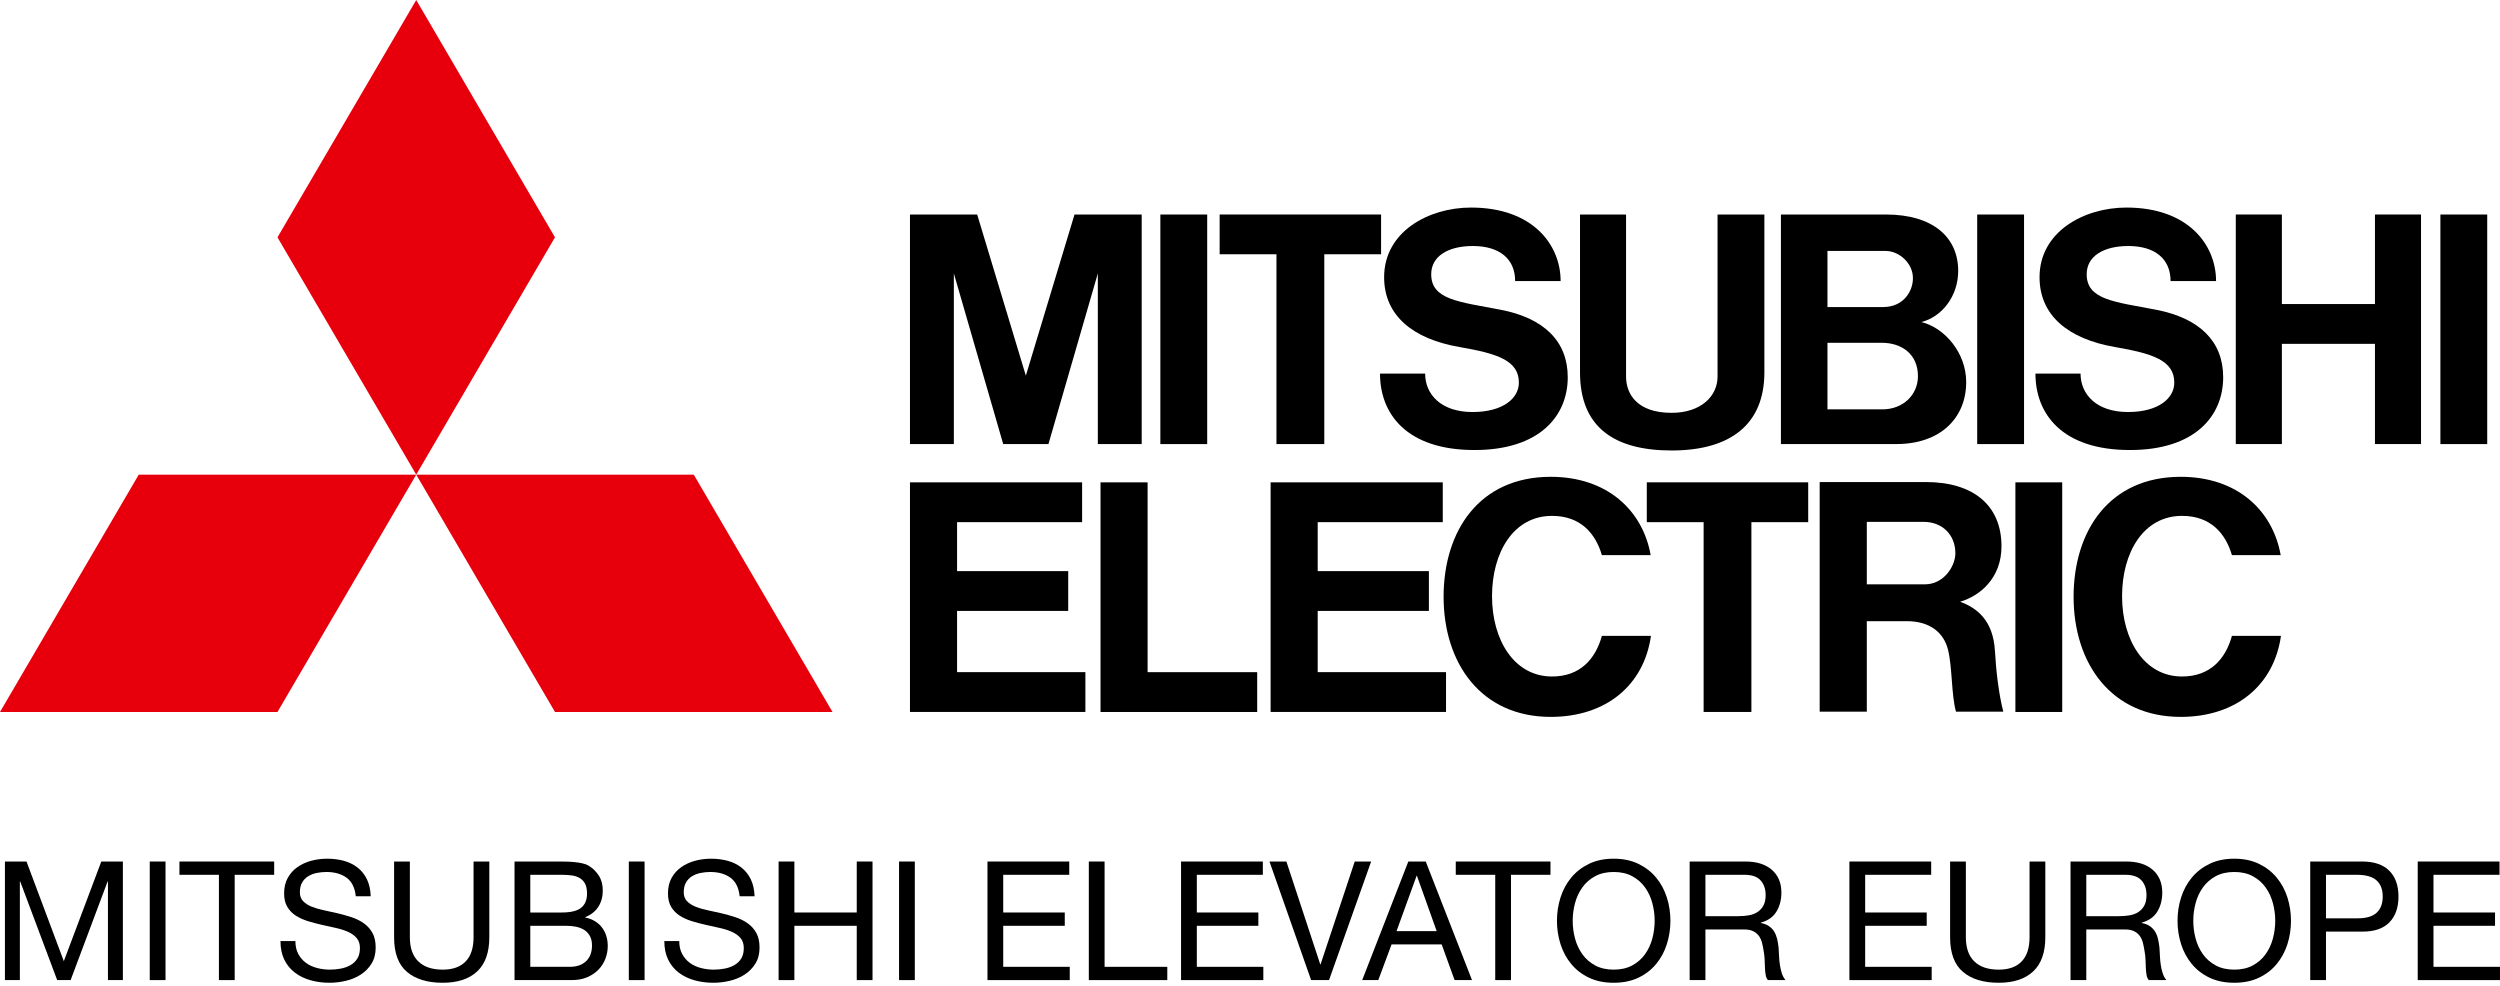 <?xml version="1.0" encoding="UTF-8"?>
<svg width="180px" height="71px" viewBox="0 0 180 71" version="1.1" xmlns="http://www.w3.org/2000/svg" xmlns:xlink="http://www.w3.org/1999/xlink">
    <title>case_logo_color_mitsubishi</title>
    <g id="Page-1" stroke="none" stroke-width="1" fill="none" fill-rule="evenodd">
        <g id="Artboard" fill-rule="nonzero">
            <g id="case_logo_color_mitsubishi">
                <g id="svg-img">
                    <g id="g3706" transform="translate(14.984, 42.718) scale(-1, 1) rotate(-180) translate(-14.984, -42.718) translate(0, 34.174)" fill="#E7000C">
                        <polygon id="path3708" points="19.978 0 0 0 9.99 17.087 29.969 17.087"></polygon>
                    </g>
                    <g id="g3710" transform="translate(44.954, 42.718) scale(-1, 1) rotate(-180) translate(-44.954, -42.718) translate(29.969, 34.174)" fill="#E7000C">
                        <polygon id="path3712" points="9.989 0 29.971 0 19.982 17.087 0 17.087"></polygon>
                    </g>
                    <g id="g3714" transform="translate(29.968, 17.087) scale(-1, 1) rotate(-180) translate(-29.968, -17.087) translate(19.978, 0)" fill="#E7000C">
                        <polygon id="path3716" points="19.98 17.086 9.99 34.173 0 17.086 9.99 0"></polygon>
                    </g>
                    <g id="g3718" transform="translate(71.834, 42.995) scale(-1, 1) rotate(-180) translate(-71.834, -42.995) translate(65.518, 34.73)" fill="#000000">
                        <polygon id="path3720" points="3.391 7.274 11.393 7.274 11.393 10.139 3.391 10.139 3.391 13.665 12.394 13.665 12.394 16.531 3.391 16.531 0 16.531 0 13.665 0 2.866 0 0 3.391 0 12.63 0 12.63 2.866 3.391 2.866"></polygon>
                    </g>
                    <g id="g3722" transform="translate(73.86, 23.709) scale(-1, 1) rotate(-180) translate(-73.86, -23.709) translate(65.518, 15.445)" fill="#000000">
                        <polygon id="path3724" points="3.159 12.287 6.713 0 6.855 0 9.831 0 9.97 0 13.526 12.287 13.526 0 16.684 0 16.684 16.529 14.962 16.529 13.473 16.529 11.847 16.529 8.343 4.927 4.838 16.529 3.213 16.529 1.723 16.529 0 16.529 0 0 3.159 0"></polygon>
                    </g>
                    <polygon id="path3726" fill="#000000" points="145.731 15.445 142.359 15.445 142.359 31.974 145.731 31.974"></polygon>
                    <polygon id="path3728" fill="#000000" points="148.48 34.729 145.109 34.729 145.109 51.262 148.48 51.262"></polygon>
                    <polygon id="path3730" fill="#000000" points="179.08 15.445 175.709 15.445 175.709 31.974 179.08 31.974"></polygon>
                    <polygon id="path3732" fill="#000000" points="86.918 15.445 83.546 15.445 83.546 31.974 86.918 31.974"></polygon>
                    <g id="g3734" transform="translate(167.646, 23.709) scale(-1, 1) rotate(-180) translate(-167.646, -23.709) translate(160.977, 15.446)" fill="#000000">
                        <polygon id="path3736" points="10.02 10.081 3.318 10.081 3.318 16.528 0 16.528 0 0 3.318 0 3.318 7.215 10.02 7.215 10.02 0 13.337 0 13.337 16.528 10.02 16.528"></polygon>
                    </g>
                    <g id="g3738" transform="translate(93.627, 23.709) scale(-1, 1) rotate(-180) translate(-93.627, -23.709) translate(87.815, 15.445)" fill="#000000">
                        <polygon id="path3740" points="4.09 0 7.534 0 7.534 13.666 11.623 13.666 11.623 16.529 7.534 16.529 4.09 16.529 0 16.529 0 13.666 4.09 13.666"></polygon>
                    </g>
                    <g id="g3742" transform="translate(124.38, 42.995) scale(-1, 1) rotate(-180) translate(-124.38, -42.995) translate(118.569, 34.729)" fill="#000000">
                        <polygon id="path3744" points="4.092 0 7.531 0 7.531 13.665 11.622 13.665 11.622 16.533 7.531 16.533 4.092 16.533 0 16.533 0 13.665 4.092 13.665"></polygon>
                    </g>
                    <g id="g3746" transform="translate(120.398, 23.94) scale(-1, 1) rotate(-180) translate(-120.398, -23.94) translate(113.761, 15.445)" fill="#000000">
                        <path d="M6.597,0 C10.891,0 13.274,1.93 13.274,5.62 L13.274,16.989 L9.903,16.989 L9.903,5.319 C9.903,3.899 8.691,2.711 6.597,2.711 C4.062,2.711 3.315,4.112 3.315,5.319 L3.315,16.989 L0,16.989 L0,5.62 C0,1.648 2.497,0 6.597,0" id="path3748"></path>
                    </g>
                    <g id="g3750" transform="translate(97.8, 42.995) scale(-1, 1) rotate(-180) translate(-97.8, -42.995) translate(91.484, 34.73)" fill="#000000">
                        <polygon id="path3752" points="3.39 7.274 11.396 7.274 11.396 10.139 3.39 10.139 3.39 13.665 12.395 13.665 12.395 16.531 3.39 16.531 0 16.531 0 13.665 0 2.866 0 0 3.39 0 12.63 0 12.63 2.866 3.39 2.866"></polygon>
                    </g>
                    <g id="g3754" transform="translate(134.896, 23.709) scale(-1, 1) rotate(-180) translate(-134.896, -23.709) translate(128.226, 15.446)" fill="#000000">
                        <path d="M7.554,13.903 C8.475,13.903 9.505,13.057 9.505,11.946 C9.505,10.955 8.785,9.865 7.366,9.865 L3.351,9.865 L3.351,13.903 L7.554,13.903 Z M7.305,2.498 L3.351,2.498 L3.351,7.291 L7.266,7.291 C8.675,7.291 9.866,6.492 9.866,4.889 C9.866,3.533 8.785,2.498 7.305,2.498 M3.481,0 L8.313,0 C11.462,0 13.34,1.86 13.34,4.462 C13.34,6.566 11.794,8.371 10.112,8.785 C11.583,9.155 12.764,10.638 12.764,12.463 C12.764,14.9 10.94,16.528 7.548,16.528 L3.481,16.528 L0.016,16.528 L0,16.528 L0,0 L0.016,0 L3.481,0 Z" id="path3756"></path>
                    </g>
                    <g id="g3758" transform="translate(137.628, 42.972) scale(-1, 1) rotate(-180) translate(-137.628, -42.972) translate(131.017, 34.706)" fill="#000000">
                        <path d="M3.393,9.166 L3.393,13.665 L7.474,13.665 C8.852,13.665 9.77,12.71 9.77,11.405 C9.77,10.487 8.954,9.166 7.574,9.166 L3.393,9.166 Z M10.112,7.912 C11.548,8.339 13.09,9.611 13.09,11.906 C13.09,14.845 11.073,16.531 7.643,16.531 L3.393,16.531 L0.034,16.531 L0,16.531 L0,0 L3.393,0 L3.393,6.514 L6.27,6.514 C8.012,6.514 8.958,5.622 9.244,4.445 C9.557,3.145 9.477,1.209 9.813,0 L13.221,0 C12.89,1.265 12.695,2.987 12.621,4.346 C12.499,6.583 11.307,7.475 10.112,7.912" id="path3760"></path>
                    </g>
                    <g id="g3762" transform="translate(84.877, 42.996) scale(-1, 1) rotate(-180) translate(-84.877, -42.996) translate(79.237, 34.729)" fill="#000000">
                        <polygon id="path3764" points="3.39 16.533 0 16.533 0 2.867 0 0 3.39 0 11.281 0 11.281 2.867 3.39 2.867"></polygon>
                    </g>
                    <g id="g3766" transform="translate(106.12, 23.672) scale(-1, 1) rotate(-180) translate(-106.12, -23.672) translate(99.36, 14.942)" fill="#000000">
                        <path d="M5.738,7.413 C8.455,6.944 9.999,6.449 9.999,4.848 C9.999,3.764 8.911,2.736 6.659,2.736 C4.404,2.736 3.25,4.001 3.25,5.503 L0,5.503 C0,2.628 1.886,0 6.805,0 C11.488,0 13.518,2.447 13.518,5.241 C13.518,7.846 11.789,9.499 8.696,10.098 C5.726,10.674 3.687,10.799 3.687,12.658 C3.687,13.934 4.87,14.689 6.686,14.689 C8.621,14.689 9.73,13.751 9.73,12.166 L13.005,12.166 C13.005,14.774 11.004,17.458 6.552,17.458 C3.482,17.458 0.297,15.712 0.297,12.445 C0.297,9.7 2.339,8 5.738,7.413" id="path3768"></path>
                    </g>
                    <g id="g3770" transform="translate(153.311, 23.672) scale(-1, 1) rotate(-180) translate(-153.311, -23.672) translate(146.552, 14.942)" fill="#000000">
                        <path d="M5.739,7.413 C8.454,6.944 9.997,6.449 9.997,4.848 C9.997,3.764 8.913,2.736 6.659,2.736 C4.406,2.736 3.247,4.001 3.247,5.503 L0,5.503 C0,2.628 1.885,0 6.803,0 C11.486,0 13.517,2.447 13.517,5.241 C13.517,7.846 11.789,9.499 8.698,10.098 C5.725,10.674 3.689,10.799 3.689,12.658 C3.689,13.934 4.869,14.689 6.688,14.689 C8.617,14.689 9.729,13.751 9.729,12.166 L13.005,12.166 C13.005,14.774 11.002,17.458 6.552,17.458 C3.48,17.458 0.295,15.712 0.295,12.445 C0.295,9.7 2.34,8 5.739,7.413" id="path3772"></path>
                    </g>
                    <g id="g3774" transform="translate(111.404, 42.973) scale(-1, 1) rotate(-180) translate(-111.404, -42.973) translate(103.939, 34.33)" fill="#000000">
                        <path d="M7.806,2.908 C5.079,2.908 3.487,5.546 3.487,8.688 C3.487,11.831 5.023,14.473 7.806,14.473 C9.875,14.473 10.938,13.2 11.398,11.646 L14.91,11.646 C14.334,14.881 11.771,17.286 7.71,17.286 C2.589,17.286 0,13.416 0,8.642 C0,3.867 2.696,0 7.71,0 C11.723,0 14.433,2.303 14.93,5.835 L11.398,5.835 C10.938,4.173 9.839,2.908 7.806,2.908" id="path3776"></path>
                    </g>
                    <g id="g3778" transform="translate(156.765, 42.973) scale(-1, 1) rotate(-180) translate(-156.765, -42.973) translate(149.299, 34.33)" fill="#000000">
                        <path d="M7.807,2.908 C5.081,2.908 3.49,5.546 3.49,8.688 C3.49,11.831 5.023,14.473 7.807,14.473 C9.879,14.473 10.942,13.2 11.4,11.646 L14.911,11.646 C14.334,14.881 11.773,17.286 7.71,17.286 C2.588,17.286 0,13.416 0,8.642 C0,3.867 2.696,0 7.71,0 C11.725,0 14.433,2.303 14.931,5.835 L11.4,5.835 C10.942,4.173 9.837,2.908 7.807,2.908" id="path3780"></path>
                    </g>
                </g>
                <g id="MITSUBISHI-ELEVATOR" transform="translate(0.355, 61.826)" fill="#000000">
                    <polygon id="Path" points="0 0.203 0 8.741 1.075 8.741 1.075 1.638 1.099 1.638 3.762 8.741 4.73 8.741 7.393 1.638 7.417 1.638 7.417 8.741 8.492 8.741 8.492 0.203 6.939 0.203 4.24 7.378 1.553 0.203"></polygon>
                    <polygon id="Path" points="10.427 0.203 10.427 8.741 11.562 8.741 11.562 0.203"></polygon>
                    <polygon id="Path" points="15.407 1.16 15.407 8.741 16.542 8.741 16.542 1.16 19.385 1.16 19.385 0.203 12.565 0.203 12.565 1.16"></polygon>
                    <path d="M25.261,2.703 L26.336,2.703 C26.32,2.232 26.23,1.828 26.067,1.489 C25.904,1.15 25.681,0.869 25.398,0.646 C25.116,0.423 24.787,0.259 24.413,0.155 C24.039,0.052 23.633,0 23.195,0 C22.805,0 22.424,0.05 22.054,0.149 C21.684,0.249 21.353,0.401 21.063,0.604 C20.772,0.807 20.539,1.066 20.364,1.381 C20.189,1.696 20.101,2.069 20.101,2.499 C20.101,2.89 20.179,3.215 20.334,3.474 C20.489,3.733 20.696,3.944 20.955,4.108 C21.214,4.271 21.507,4.403 21.833,4.502 C22.16,4.602 22.492,4.69 22.83,4.765 C23.169,4.841 23.501,4.915 23.828,4.987 C24.154,5.058 24.447,5.152 24.706,5.268 C24.964,5.383 25.171,5.533 25.327,5.716 C25.482,5.899 25.56,6.139 25.56,6.433 C25.56,6.744 25.496,7 25.368,7.199 C25.241,7.398 25.074,7.556 24.867,7.671 C24.66,7.787 24.427,7.868 24.168,7.916 C23.909,7.964 23.653,7.988 23.398,7.988 C23.079,7.988 22.769,7.948 22.466,7.868 C22.164,7.789 21.899,7.665 21.672,7.498 C21.445,7.33 21.262,7.117 21.122,6.858 C20.983,6.599 20.913,6.29 20.913,5.931 L19.839,5.931 C19.839,6.449 19.932,6.898 20.119,7.277 C20.306,7.655 20.561,7.966 20.884,8.209 C21.206,8.452 21.58,8.634 22.006,8.753 C22.432,8.873 22.884,8.933 23.362,8.933 C23.752,8.933 24.144,8.887 24.538,8.795 C24.933,8.704 25.289,8.556 25.607,8.353 C25.926,8.149 26.187,7.886 26.39,7.564 C26.593,7.241 26.694,6.852 26.694,6.398 C26.694,5.975 26.617,5.624 26.461,5.345 C26.306,5.066 26.099,4.835 25.84,4.652 C25.581,4.468 25.289,4.323 24.962,4.215 C24.636,4.108 24.303,4.014 23.965,3.934 C23.627,3.855 23.294,3.781 22.968,3.713 C22.641,3.645 22.349,3.56 22.09,3.456 C21.831,3.352 21.624,3.219 21.469,3.055 C21.314,2.892 21.236,2.679 21.236,2.416 C21.236,2.137 21.29,1.903 21.397,1.716 C21.505,1.529 21.648,1.379 21.827,1.268 C22.006,1.156 22.211,1.076 22.442,1.028 C22.673,0.981 22.908,0.957 23.147,0.957 C23.736,0.957 24.22,1.094 24.598,1.369 C24.976,1.644 25.197,2.089 25.261,2.703 Z" id="Path"></path>
                    <path d="M34.876,5.656 L34.876,0.203 L33.741,0.203 L33.741,5.656 C33.741,6.422 33.552,7.002 33.174,7.396 C32.795,7.791 32.244,7.988 31.519,7.988 C30.755,7.988 30.17,7.791 29.764,7.396 C29.358,7.002 29.155,6.422 29.155,5.656 L29.155,0.203 L28.02,0.203 L28.02,5.656 C28.02,6.796 28.329,7.627 28.946,8.149 C29.563,8.672 30.421,8.933 31.519,8.933 C32.594,8.933 33.423,8.66 34.004,8.114 C34.585,7.568 34.876,6.748 34.876,5.656 Z" id="Path"></path>
                    <path d="M37.826,3.874 L37.826,1.16 L40.095,1.16 C40.342,1.16 40.575,1.174 40.794,1.202 C41.013,1.23 41.206,1.291 41.373,1.387 C41.54,1.483 41.672,1.618 41.767,1.794 C41.863,1.969 41.911,2.208 41.911,2.511 C41.911,2.966 41.769,3.306 41.486,3.534 C41.204,3.761 40.74,3.874 40.095,3.874 L37.826,3.874 Z M36.691,0.203 L36.691,8.741 L40.812,8.741 C41.234,8.741 41.606,8.672 41.928,8.532 C42.251,8.393 42.522,8.209 42.741,7.982 C42.96,7.755 43.125,7.494 43.236,7.199 C43.348,6.904 43.403,6.601 43.403,6.29 C43.403,5.764 43.264,5.317 42.985,4.951 C42.707,4.584 42.305,4.345 41.779,4.233 L41.779,4.209 C42.185,4.05 42.498,3.805 42.717,3.474 C42.936,3.143 43.045,2.75 43.045,2.296 C43.045,1.865 42.948,1.503 42.753,1.208 C42.557,0.913 42.321,0.682 42.042,0.514 C41.914,0.434 41.761,0.375 41.582,0.335 C41.403,0.295 41.21,0.265 41.003,0.245 C40.796,0.225 40.587,0.213 40.376,0.209 C40.165,0.205 39.968,0.203 39.785,0.203 L36.691,0.203 Z M37.826,7.785 L37.826,4.831 L40.418,4.831 C40.656,4.831 40.887,4.853 41.11,4.897 C41.333,4.941 41.53,5.016 41.701,5.124 C41.873,5.232 42.01,5.377 42.114,5.561 C42.217,5.744 42.269,5.975 42.269,6.254 C42.269,6.732 42.127,7.107 41.845,7.378 C41.562,7.649 41.17,7.785 40.668,7.785 L37.826,7.785 Z" id="Shape"></path>
                    <polygon id="Path" points="44.92 0.203 44.92 8.741 46.055 8.741 46.055 0.203"></polygon>
                    <path d="M52.899,2.703 L53.974,2.703 C53.958,2.232 53.868,1.828 53.705,1.489 C53.542,1.15 53.319,0.869 53.036,0.646 C52.753,0.423 52.425,0.259 52.051,0.155 C51.676,0.052 51.27,0 50.832,0 C50.442,0 50.062,0.05 49.692,0.149 C49.322,0.249 48.991,0.401 48.701,0.604 C48.41,0.807 48.177,1.066 48.002,1.381 C47.827,1.696 47.739,2.069 47.739,2.499 C47.739,2.89 47.817,3.215 47.972,3.474 C48.127,3.733 48.334,3.944 48.593,4.108 C48.852,4.271 49.144,4.403 49.471,4.502 C49.797,4.602 50.13,4.69 50.468,4.765 C50.807,4.841 51.139,4.915 51.465,4.987 C51.792,5.058 52.085,5.152 52.343,5.268 C52.602,5.383 52.809,5.533 52.964,5.716 C53.12,5.899 53.197,6.139 53.197,6.433 C53.197,6.744 53.134,7 53.006,7.199 C52.879,7.398 52.712,7.556 52.505,7.671 C52.298,7.787 52.065,7.868 51.806,7.916 C51.547,7.964 51.29,7.988 51.036,7.988 C50.717,7.988 50.406,7.948 50.104,7.868 C49.801,7.789 49.537,7.665 49.31,7.498 C49.083,7.33 48.9,7.117 48.76,6.858 C48.621,6.599 48.551,6.29 48.551,5.931 L47.476,5.931 C47.476,6.449 47.57,6.898 47.757,7.277 C47.944,7.655 48.199,7.966 48.521,8.209 C48.844,8.452 49.218,8.634 49.644,8.753 C50.07,8.873 50.522,8.933 51,8.933 C51.39,8.933 51.782,8.887 52.176,8.795 C52.57,8.704 52.927,8.556 53.245,8.353 C53.564,8.149 53.824,7.886 54.027,7.564 C54.23,7.241 54.332,6.852 54.332,6.398 C54.332,5.975 54.254,5.624 54.099,5.345 C53.944,5.066 53.737,4.835 53.478,4.652 C53.219,4.468 52.927,4.323 52.6,4.215 C52.274,4.108 51.941,4.014 51.603,3.934 C51.264,3.855 50.932,3.781 50.606,3.713 C50.279,3.645 49.986,3.56 49.728,3.456 C49.469,3.352 49.262,3.219 49.107,3.055 C48.951,2.892 48.874,2.679 48.874,2.416 C48.874,2.137 48.927,1.903 49.035,1.716 C49.142,1.529 49.286,1.379 49.465,1.268 C49.644,1.156 49.849,1.076 50.08,1.028 C50.311,0.981 50.546,0.957 50.785,0.957 C51.374,0.957 51.858,1.094 52.236,1.369 C52.614,1.644 52.835,2.089 52.899,2.703 Z" id="Path"></path>
                    <polygon id="Path" points="55.705 0.203 55.705 8.741 56.84 8.741 56.84 4.831 61.331 4.831 61.331 8.741 62.466 8.741 62.466 0.203 61.331 0.203 61.331 3.874 56.84 3.874 56.84 0.203"></polygon>
                    <polygon id="Path" points="64.377 0.203 64.377 8.741 65.511 8.741 65.511 0.203"></polygon>
                    <polygon id="Path" points="70.743 0.203 70.743 8.741 76.667 8.741 76.667 7.785 71.877 7.785 71.877 4.831 76.308 4.831 76.308 3.874 71.877 3.874 71.877 1.16 76.631 1.16 76.631 0.203"></polygon>
                    <polygon id="Path" points="78.04 0.203 78.04 8.741 83.69 8.741 83.69 7.785 79.175 7.785 79.175 0.203"></polygon>
                    <polygon id="Path" points="84.681 0.203 84.681 8.741 90.605 8.741 90.605 7.785 85.816 7.785 85.816 4.831 90.247 4.831 90.247 3.874 85.816 3.874 85.816 1.16 90.569 1.16 90.569 0.203"></polygon>
                    <polygon id="Path" points="95.335 8.741 98.368 0.203 97.186 0.203 94.726 7.605 94.702 7.605 92.265 0.203 91.047 0.203 94.045 8.741"></polygon>
                    <path d="M100.196,5.214 L101.641,1.232 L101.665,1.232 L103.086,5.214 L100.196,5.214 Z M101.044,0.203 L97.723,8.741 L98.882,8.741 L99.838,6.17 L103.445,6.17 L104.376,8.741 L105.63,8.741 L102.298,0.203 L101.044,0.203 Z" id="Shape"></path>
                    <polygon id="Path" points="107.302 1.16 107.302 8.741 108.437 8.741 108.437 1.16 111.28 1.16 111.28 0.203 104.46 0.203 104.46 1.16"></polygon>
                    <path d="M112.88,4.472 C112.88,4.042 112.936,3.617 113.047,3.199 C113.159,2.78 113.334,2.404 113.573,2.069 C113.812,1.734 114.118,1.465 114.492,1.262 C114.867,1.058 115.313,0.957 115.83,0.957 C116.348,0.957 116.794,1.058 117.168,1.262 C117.542,1.465 117.849,1.734 118.088,2.069 C118.326,2.404 118.502,2.78 118.613,3.199 C118.725,3.617 118.78,4.042 118.78,4.472 C118.78,4.903 118.725,5.327 118.613,5.746 C118.502,6.164 118.326,6.541 118.088,6.876 C117.849,7.211 117.542,7.48 117.168,7.683 C116.794,7.886 116.348,7.988 115.83,7.988 C115.313,7.988 114.867,7.886 114.492,7.683 C114.118,7.48 113.812,7.211 113.573,6.876 C113.334,6.541 113.159,6.164 113.047,5.746 C112.936,5.327 112.88,4.903 112.88,4.472 Z M111.745,4.472 C111.745,5.054 111.831,5.614 112.002,6.152 C112.173,6.691 112.43,7.167 112.773,7.581 C113.115,7.996 113.541,8.325 114.051,8.568 C114.56,8.811 115.153,8.933 115.83,8.933 C116.507,8.933 117.1,8.811 117.61,8.568 C118.119,8.325 118.545,7.996 118.888,7.581 C119.23,7.167 119.487,6.691 119.658,6.152 C119.829,5.614 119.915,5.054 119.915,4.472 C119.915,3.89 119.829,3.33 119.658,2.792 C119.487,2.254 119.23,1.778 118.888,1.363 C118.545,0.949 118.119,0.618 117.61,0.371 C117.1,0.124 116.507,0 115.83,0 C115.153,0 114.56,0.124 114.051,0.371 C113.541,0.618 113.115,0.949 112.773,1.363 C112.43,1.778 112.173,2.254 112.002,2.792 C111.831,3.33 111.745,3.89 111.745,4.472 Z" id="Shape"></path>
                    <path d="M121.3,0.203 L121.3,8.741 L122.435,8.741 L122.435,5.094 L125.206,5.094 C125.485,5.094 125.708,5.136 125.875,5.22 C126.042,5.303 126.177,5.415 126.281,5.555 C126.384,5.694 126.46,5.858 126.508,6.045 C126.556,6.232 126.595,6.43 126.627,6.637 C126.667,6.844 126.691,7.055 126.699,7.271 C126.707,7.486 126.715,7.687 126.723,7.874 C126.731,8.062 126.749,8.231 126.777,8.383 C126.804,8.534 126.858,8.654 126.938,8.741 L128.204,8.741 C128.084,8.598 127.995,8.433 127.935,8.245 C127.875,8.058 127.83,7.861 127.798,7.653 C127.766,7.446 127.746,7.235 127.738,7.019 C127.73,6.804 127.718,6.593 127.702,6.386 C127.678,6.178 127.644,5.979 127.601,5.788 C127.557,5.596 127.489,5.423 127.398,5.268 C127.306,5.112 127.183,4.979 127.027,4.867 C126.872,4.755 126.671,4.676 126.424,4.628 L126.424,4.604 C126.942,4.46 127.318,4.193 127.553,3.803 C127.788,3.412 127.905,2.958 127.905,2.439 C127.905,1.746 127.676,1.2 127.218,0.801 C126.761,0.403 126.126,0.203 125.313,0.203 L121.3,0.203 Z M124.8,4.138 L122.435,4.138 L122.435,1.16 L125.254,1.16 C125.787,1.16 126.173,1.295 126.412,1.567 C126.651,1.838 126.771,2.188 126.771,2.619 C126.771,2.93 126.717,3.183 126.609,3.378 C126.502,3.574 126.359,3.729 126.179,3.845 C126,3.96 125.791,4.038 125.552,4.078 C125.313,4.118 125.063,4.138 124.8,4.138 Z" id="Shape"></path>
                    <polygon id="Path" points="132.802 0.203 132.802 8.741 138.726 8.741 138.726 7.785 133.937 7.785 133.937 4.831 138.368 4.831 138.368 3.874 133.937 3.874 133.937 1.16 138.69 1.16 138.69 0.203"></polygon>
                    <path d="M146.908,5.656 L146.908,0.203 L145.773,0.203 L145.773,5.656 C145.773,6.422 145.584,7.002 145.206,7.396 C144.828,7.791 144.276,7.988 143.552,7.988 C142.787,7.988 142.202,7.791 141.796,7.396 C141.39,7.002 141.187,6.422 141.187,5.656 L141.187,0.203 L140.052,0.203 L140.052,5.656 C140.052,6.796 140.361,7.627 140.978,8.149 C141.595,8.672 142.453,8.933 143.552,8.933 C144.626,8.933 145.455,8.66 146.036,8.114 C146.617,7.568 146.908,6.748 146.908,5.656 Z" id="Path"></path>
                    <path d="M148.723,0.203 L148.723,8.741 L149.858,8.741 L149.858,5.094 L152.629,5.094 C152.907,5.094 153.13,5.136 153.298,5.22 C153.465,5.303 153.6,5.415 153.704,5.555 C153.807,5.694 153.883,5.858 153.931,6.045 C153.978,6.232 154.018,6.43 154.05,6.637 C154.09,6.844 154.114,7.055 154.122,7.271 C154.13,7.486 154.138,7.687 154.146,7.874 C154.154,8.062 154.171,8.231 154.199,8.383 C154.227,8.534 154.281,8.654 154.361,8.741 L155.627,8.741 C155.507,8.598 155.418,8.433 155.358,8.245 C155.298,8.058 155.252,7.861 155.221,7.653 C155.189,7.446 155.169,7.235 155.161,7.019 C155.153,6.804 155.141,6.593 155.125,6.386 C155.101,6.178 155.067,5.979 155.023,5.788 C154.98,5.596 154.912,5.423 154.82,5.268 C154.729,5.112 154.605,4.979 154.45,4.867 C154.295,4.755 154.094,4.676 153.847,4.628 L153.847,4.604 C154.365,4.46 154.741,4.193 154.976,3.803 C155.211,3.412 155.328,2.958 155.328,2.439 C155.328,1.746 155.099,1.2 154.641,0.801 C154.183,0.403 153.548,0.203 152.736,0.203 L148.723,0.203 Z M152.223,4.138 L149.858,4.138 L149.858,1.16 L152.677,1.16 C153.21,1.16 153.596,1.295 153.835,1.567 C154.074,1.838 154.193,2.188 154.193,2.619 C154.193,2.93 154.14,3.183 154.032,3.378 C153.925,3.574 153.781,3.729 153.602,3.845 C153.423,3.96 153.214,4.038 152.975,4.078 C152.736,4.118 152.485,4.138 152.223,4.138 Z" id="Shape"></path>
                    <path d="M157.562,4.472 C157.562,4.042 157.617,3.617 157.729,3.199 C157.84,2.78 158.015,2.404 158.254,2.069 C158.493,1.734 158.8,1.465 159.174,1.262 C159.548,1.058 159.994,0.957 160.512,0.957 C161.029,0.957 161.475,1.058 161.849,1.262 C162.224,1.465 162.53,1.734 162.769,2.069 C163.008,2.404 163.183,2.78 163.294,3.199 C163.406,3.617 163.462,4.042 163.462,4.472 C163.462,4.903 163.406,5.327 163.294,5.746 C163.183,6.164 163.008,6.541 162.769,6.876 C162.53,7.211 162.224,7.48 161.849,7.683 C161.475,7.886 161.029,7.988 160.512,7.988 C159.994,7.988 159.548,7.886 159.174,7.683 C158.8,7.48 158.493,7.211 158.254,6.876 C158.015,6.541 157.84,6.164 157.729,5.746 C157.617,5.327 157.562,4.903 157.562,4.472 Z M156.427,4.472 C156.427,5.054 156.512,5.614 156.684,6.152 C156.855,6.691 157.112,7.167 157.454,7.581 C157.796,7.996 158.222,8.325 158.732,8.568 C159.242,8.811 159.835,8.933 160.512,8.933 C161.188,8.933 161.782,8.811 162.291,8.568 C162.801,8.325 163.227,7.996 163.569,7.581 C163.912,7.167 164.168,6.691 164.34,6.152 C164.511,5.614 164.596,5.054 164.596,4.472 C164.596,3.89 164.511,3.33 164.34,2.792 C164.168,2.254 163.912,1.778 163.569,1.363 C163.227,0.949 162.801,0.618 162.291,0.371 C161.782,0.124 161.188,0 160.512,0 C159.835,0 159.242,0.124 158.732,0.371 C158.222,0.618 157.796,0.949 157.454,1.363 C157.112,1.778 156.855,2.254 156.684,2.792 C156.512,3.33 156.427,3.89 156.427,4.472 Z" id="Shape"></path>
                    <path d="M167.116,4.293 L167.116,1.16 L169.338,1.16 C169.983,1.16 170.455,1.293 170.753,1.561 C171.052,1.828 171.201,2.216 171.201,2.726 C171.201,3.237 171.052,3.627 170.753,3.898 C170.455,4.169 169.983,4.301 169.338,4.293 L167.116,4.293 Z M165.982,0.203 L165.982,8.741 L167.116,8.741 L167.116,5.25 L169.72,5.25 C170.58,5.258 171.231,5.038 171.673,4.592 C172.115,4.146 172.336,3.524 172.336,2.726 C172.336,1.929 172.115,1.309 171.673,0.867 C171.231,0.425 170.58,0.203 169.72,0.203 L165.982,0.203 Z" id="Shape"></path>
                    <polygon id="Path" points="173.721 0.203 173.721 8.741 179.645 8.741 179.645 7.785 174.856 7.785 174.856 4.831 179.287 4.831 179.287 3.874 174.856 3.874 174.856 1.16 179.61 1.16 179.61 0.203"></polygon>
                </g>
            </g>
        </g>
    </g>
</svg>